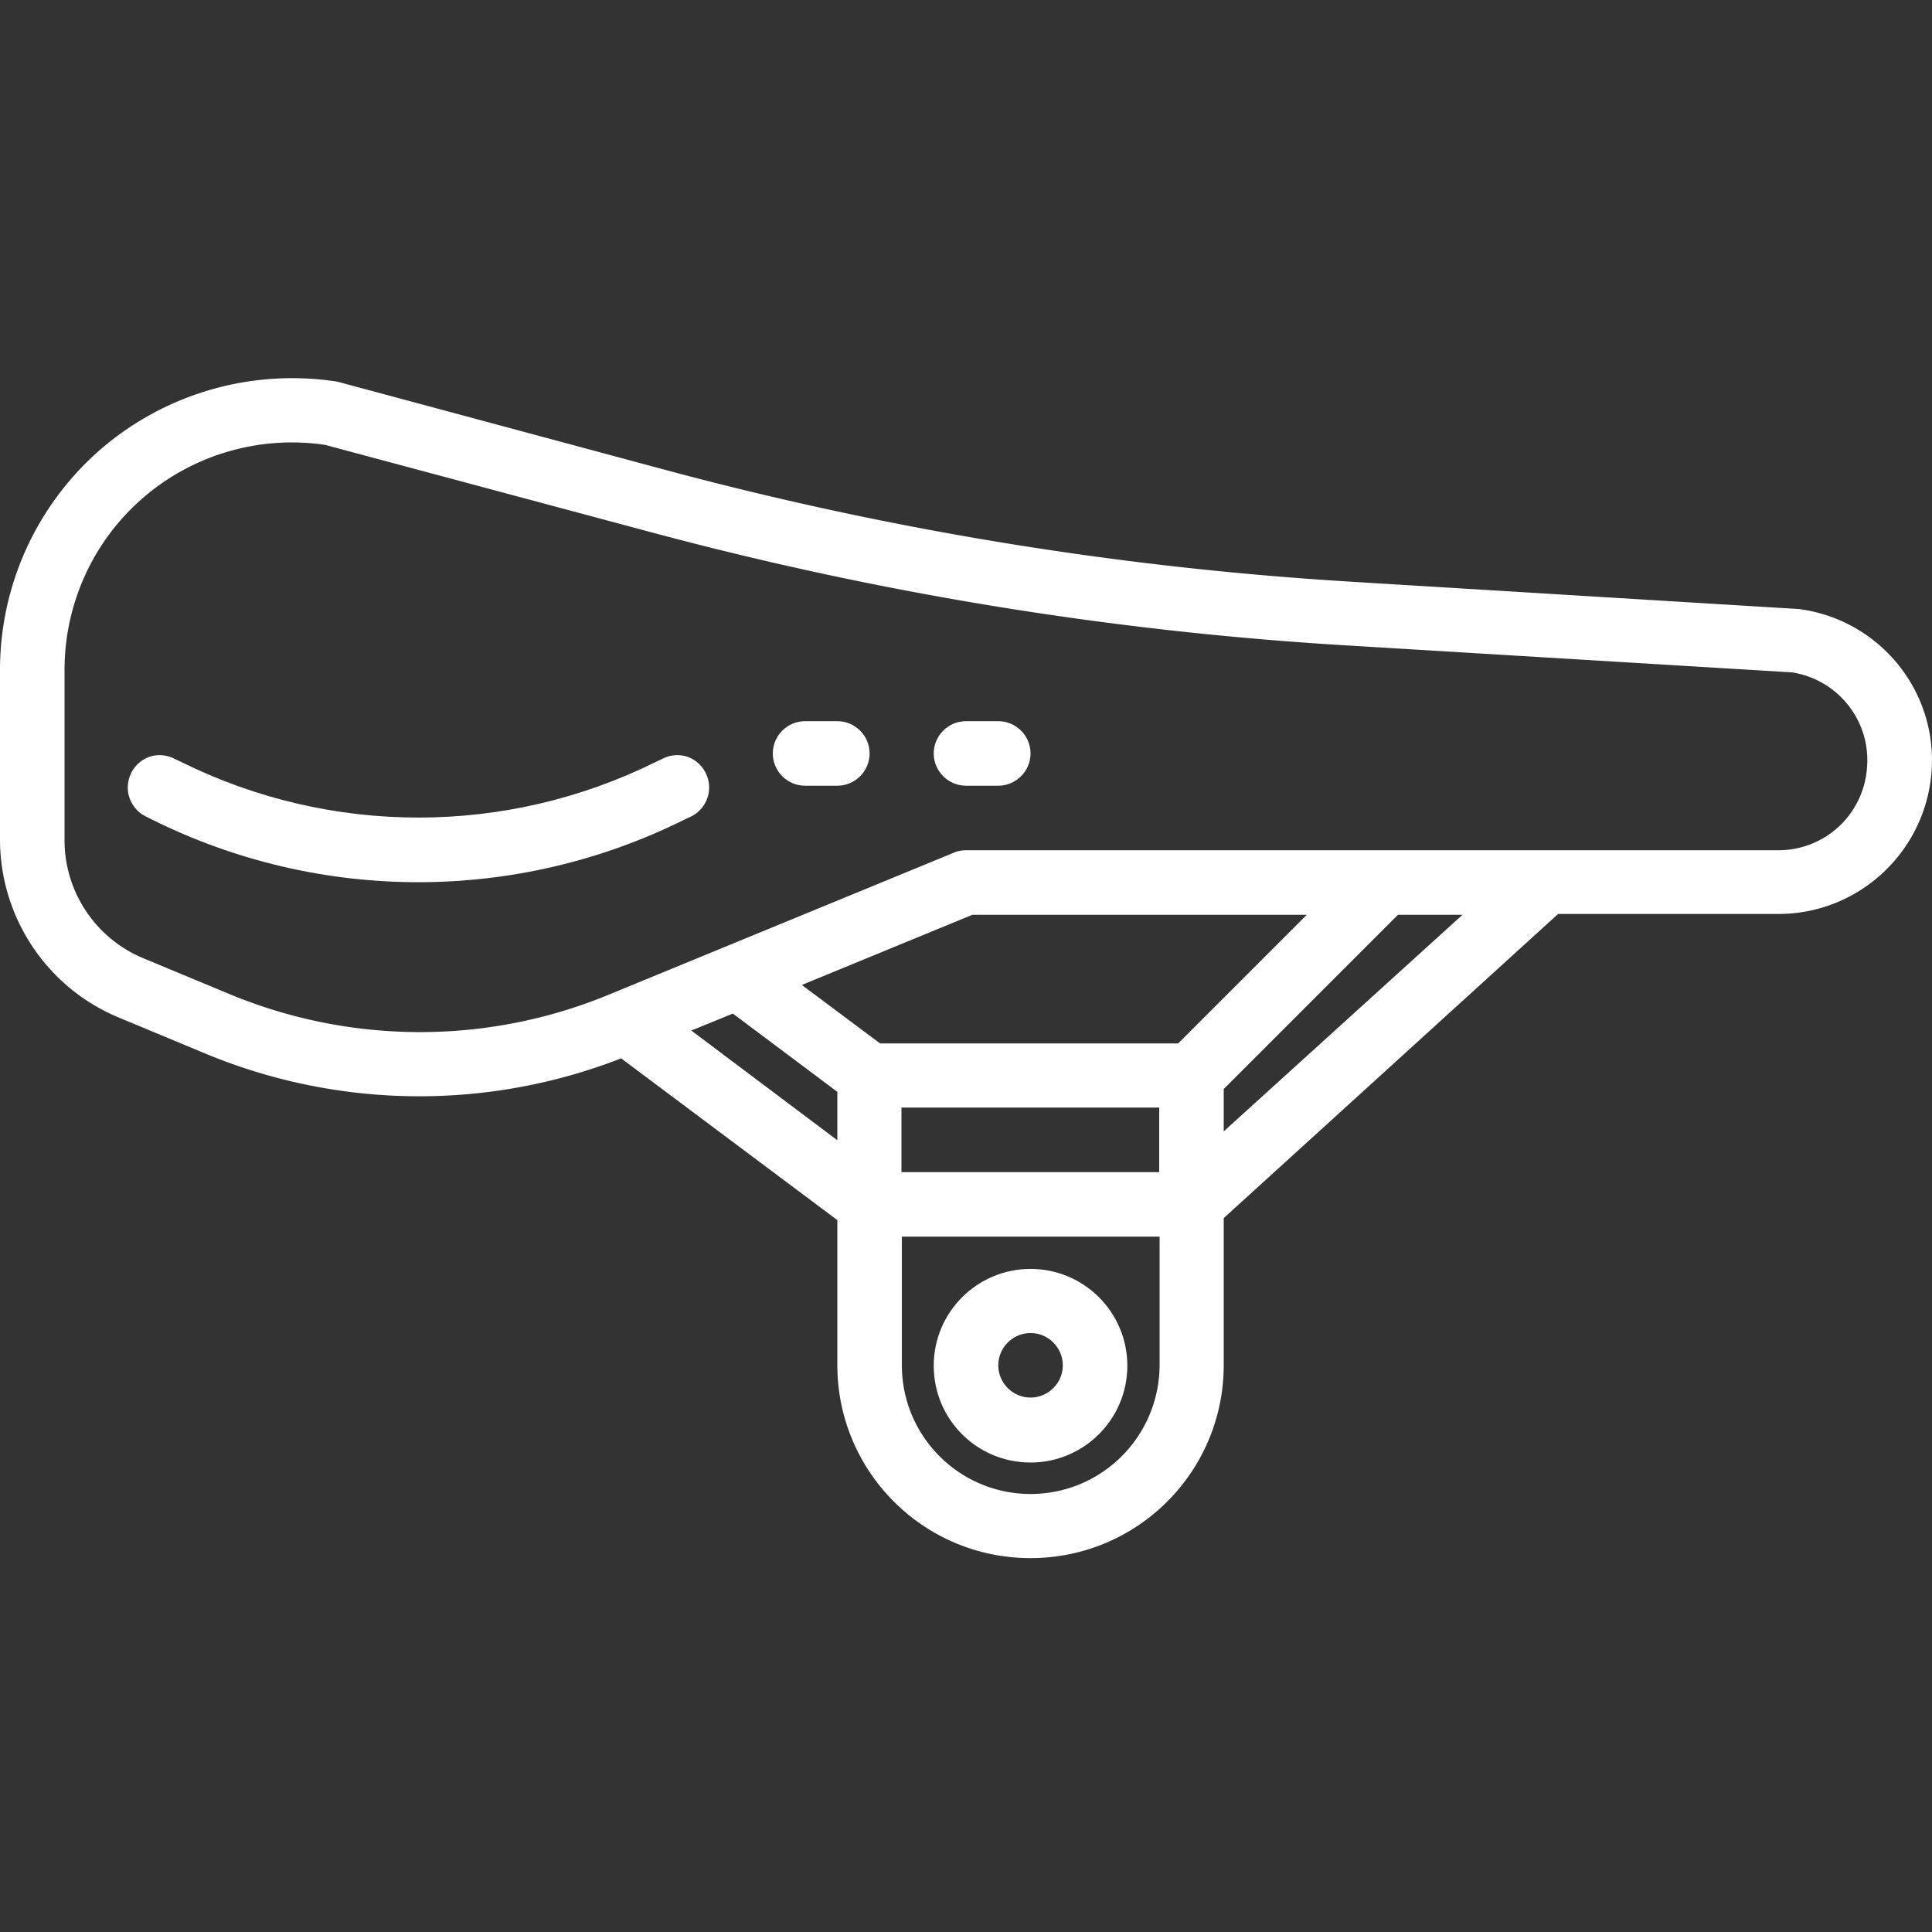 <svg version="1.1" id="Vrstva_1" xmlns="http://www.w3.org/2000/svg" x="0" y="0" viewBox="0 0 479 479" xml:space="preserve"><rect x="0" y="0" width="479" height="479" fill="#333333" stroke="none"/><style>.st0{fill:#fff}</style><path class="st0" d="M164.1 188.2l-1.5.7c-37.1 18.4-80.6 18.4-117.7 0l-1.5-.7c-2.6-1.4-5.7-1.3-8.1.3-2.4 1.6-3.8 4.4-3.6 7.3.2 2.9 2 5.5 4.6 6.7l1.4.7c41.6 20.7 90.4 20.7 132 0l1.5-.7c2.6-1.2 4.4-3.8 4.6-6.7.2-2.9-1.2-5.7-3.6-7.3-2.4-1.6-5.5-1.7-8.1-.3zm43.5-9.4h-8c-4.4 0-8 3.6-8 8s3.6 8 8 8h8c4.4 0 8-3.6 8-8s-3.6-8-8-8zm39.9 0h-8c-4.4 0-8 3.6-8 8s3.6 8 8 8h8c4.4 0 8-3.6 8-8s-3.6-8-8-8zm8 135.8c-13.2 0-24 10.7-24 24s10.7 24 24 24c13.2 0 24-10.7 24-24s-10.8-24-24-24zm0 31.9c-4.4 0-8-3.6-8-8s3.6-8 8-8 8 3.6 8 8-3.6 8-8 8z"/><path class="st0" d="M446 151l-111.4-6.8c-57.1-3.5-113.6-12.7-168.9-27.5L84.3 94.8c-.3-.1-.6-.1-.8-.2-20.9-3.2-42.1 2.8-58.2 16.5a72.425 72.425 0 00-25.3 55v42c0 19.3 11.6 36.8 29.5 44.2l20.9 8.7c33.1 13.9 70.2 14.4 103.6 1.4l53.6 40.1v35.9c0 26.5 21.4 47.9 47.9 47.9s47.9-21.4 47.9-47.9V302l82.9-75.4h54.6c20 0 36.6-15.5 38-35.5 1.4-19.9-13-37.5-32.9-40.1zM171.4 255.5l10.3-4.2 25.9 19.4v12l-36.2-27.2zm52.1 19.1h63.9v16h-63.9v-16zm68.6-15.9h-73.9l-19.4-14.5 42.3-17.4H324l-31.9 31.9zm-36.6 111.7c-17.6 0-31.9-14.3-31.9-31.9v-31.9h63.9v31.9c-.1 17.7-14.4 31.9-32 31.9zm47.9-89.9V270l43.2-43.2h16l-59.2 53.7zm137.5-69.7H239.5c-1 0-2.1.2-3 .6l-85.3 35.1c-30.3 12.6-64.4 12.5-94.7-.2l-20.9-8.7C23.7 232.7 15.9 221 16 208.1v-42c0-16.4 7.1-32 19.5-42.7 12.4-10.7 28.9-15.5 45.1-13.1l81 21.7c56.3 15.1 113.9 24.5 172 28l110.7 6.7c11.4 1.8 19.5 12 18.6 23.5-.8 11.7-10.4 20.6-22 20.6z"/></svg>